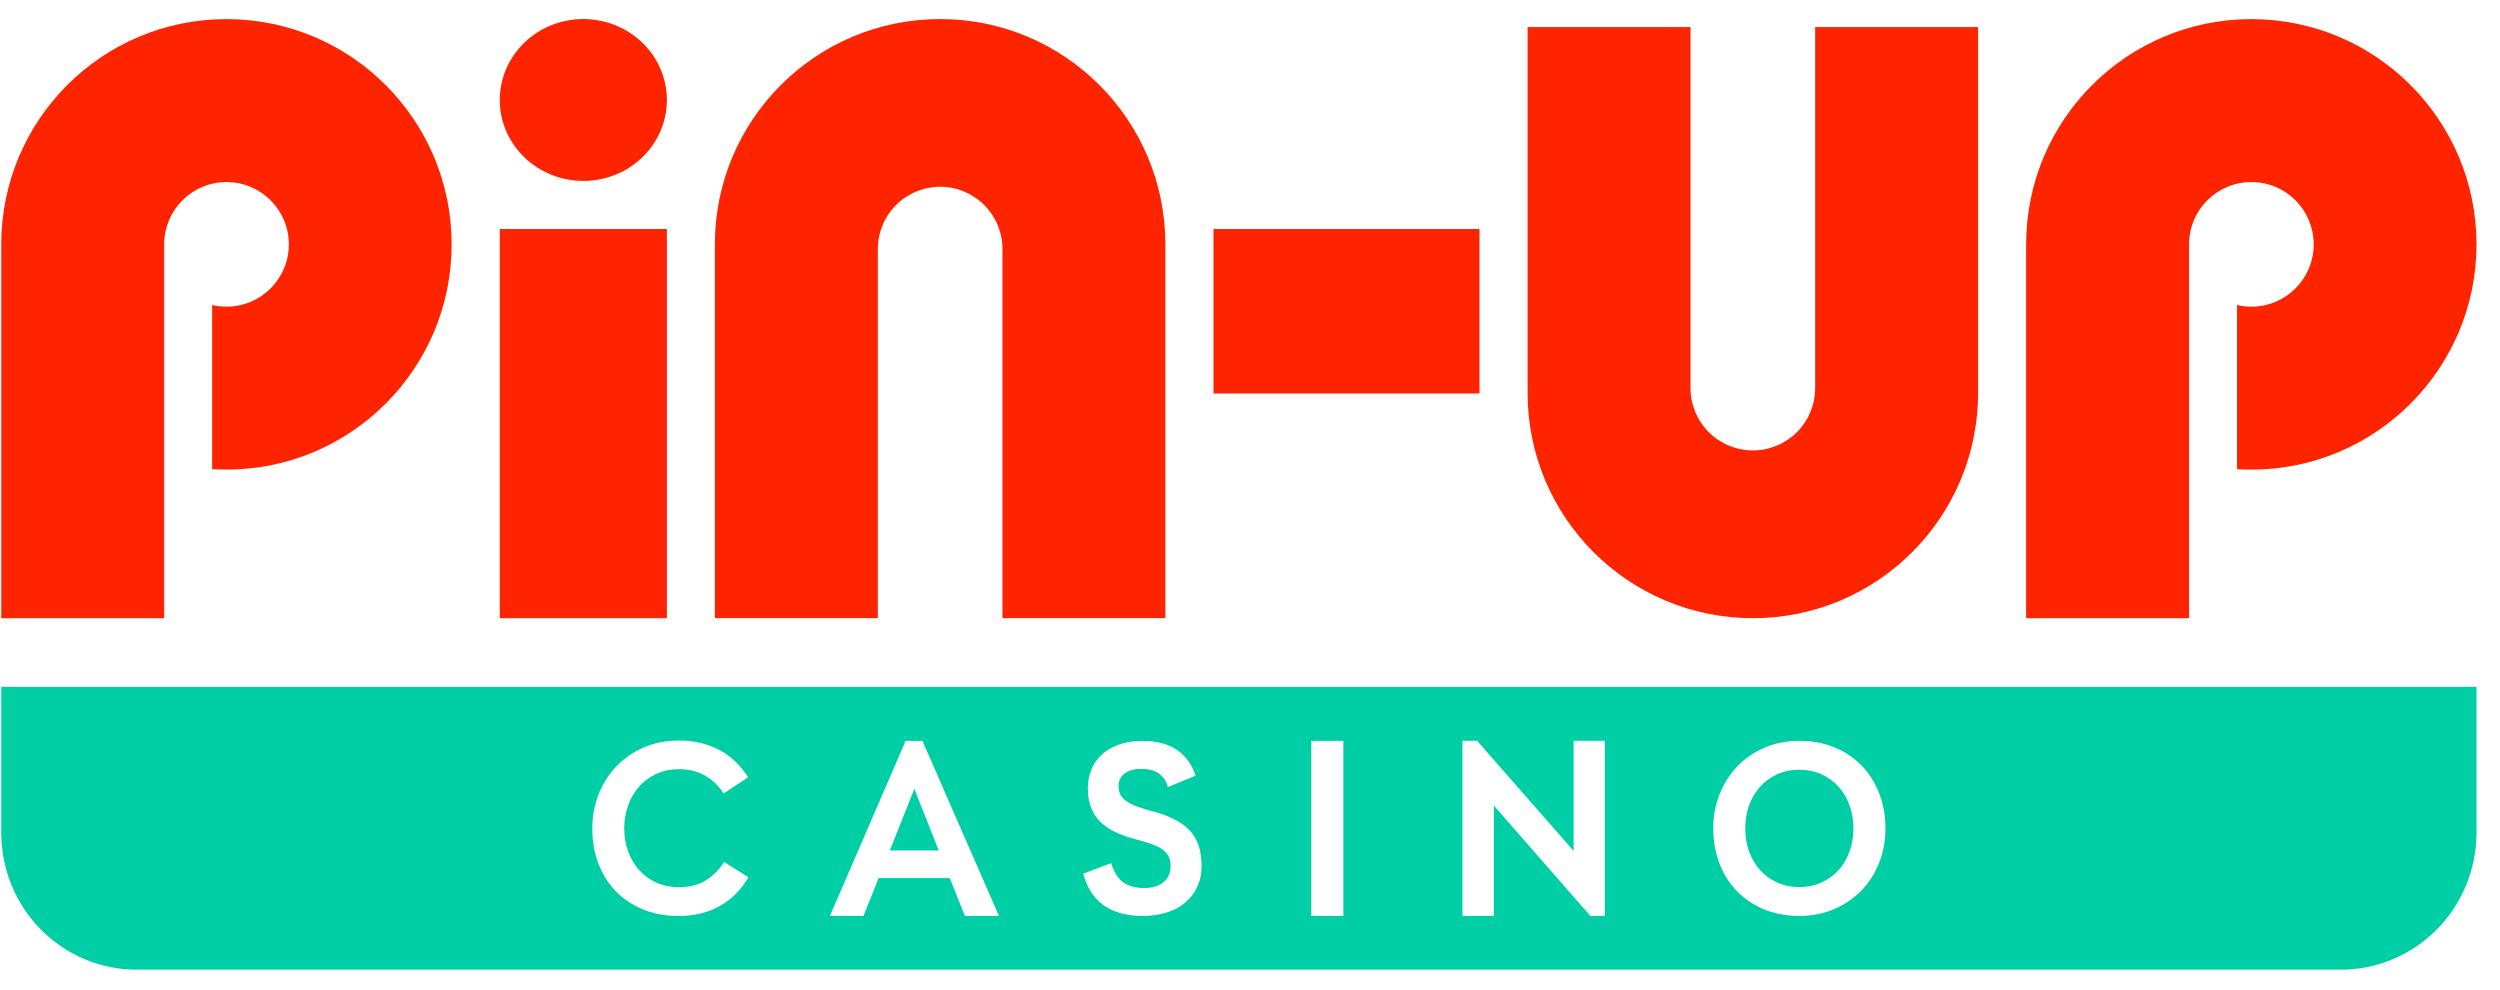 <svg width="101" height="40" viewBox="0 0 101 40" fill="none" xmlns="http://www.w3.org/2000/svg">
<path d="M26.942 4.04C26.942 4.907 26.587 5.737 25.954 6.352C25.322 6.965 24.462 7.31 23.567 7.31C22.672 7.31 21.814 6.965 21.179 6.352C20.546 5.74 20.191 4.907 20.191 4.04C20.191 3.172 20.546 2.342 21.179 1.727C21.811 1.115 22.669 0.77 23.567 0.77C24.462 0.77 25.319 1.115 25.954 1.727C26.584 2.34 26.942 3.172 26.942 4.04Z" fill="#FF2400"/>
<path d="M26.942 9.252H20.191V24.975H26.942V9.252Z" fill="#FF2400"/>
<path d="M59.771 15.897V9.252H49.025V15.897H59.771Z" fill="#FF2400"/>
<path d="M9.149 18.972C14.174 18.972 18.246 14.897 18.246 9.872C18.246 4.847 14.174 0.772 9.149 0.772C4.123 0.772 0.051 4.847 0.051 9.872V24.975H6.633V18.62V9.887C6.633 9.882 6.633 9.877 6.633 9.872C6.633 8.482 7.761 7.355 9.151 7.355C10.541 7.355 11.669 8.482 11.669 9.872C11.669 11.262 10.541 12.39 9.151 12.39C8.951 12.39 8.756 12.367 8.571 12.322V18.955C8.758 18.965 8.954 18.972 9.149 18.972Z" fill="#FF2400"/>
<path d="M90.953 18.973C95.978 18.973 100.051 14.897 100.051 9.872C100.051 4.847 95.978 0.772 90.953 0.772C85.928 0.772 81.856 4.847 81.856 9.872V24.975H88.438V18.973V9.872C88.438 8.482 89.566 7.355 90.956 7.355C92.346 7.355 93.473 8.482 93.473 9.872C93.473 11.262 92.346 12.39 90.956 12.39C90.756 12.39 90.561 12.367 90.376 12.322V18.955C90.566 18.965 90.758 18.973 90.953 18.973Z" fill="#FF2400"/>
<path d="M47.081 9.87V24.973H40.499V10.062C40.499 9.395 40.234 8.755 39.761 8.282C39.289 7.81 38.649 7.545 37.981 7.545C37.314 7.545 36.674 7.81 36.201 8.282C35.728 8.755 35.464 9.395 35.464 10.062C35.464 10.07 35.464 10.075 35.464 10.082V18.617V24.973H28.881V9.87C28.881 4.845 32.953 0.77 37.979 0.77C43.006 0.77 47.081 4.845 47.081 9.87Z" fill="#FF2400"/>
<path d="M61.715 15.875V1.094H68.297V7.125V15.647C68.297 15.657 68.297 15.67 68.297 15.68C68.297 16.347 68.562 16.987 69.035 17.46C69.507 17.932 70.148 18.197 70.815 18.197C71.483 18.197 72.123 17.932 72.595 17.46C73.068 16.987 73.333 16.347 73.333 15.68V1.094H79.915V15.875C79.915 20.9 75.84 24.975 70.818 24.975C65.787 24.975 61.715 20.9 61.715 15.875Z" fill="#FF2400"/>
<path d="M35.947 34.36H37.925L36.94 31.87L35.947 34.36Z" fill="#00CFA6"/>
<path d="M74.278 31.783C74.088 31.573 73.858 31.405 73.588 31.283C73.318 31.16 73.018 31.098 72.688 31.098C72.358 31.098 72.06 31.16 71.793 31.283C71.525 31.405 71.298 31.573 71.108 31.783C70.918 31.993 70.77 32.243 70.665 32.53C70.56 32.818 70.508 33.13 70.508 33.468C70.508 33.805 70.56 34.118 70.665 34.405C70.77 34.693 70.918 34.943 71.108 35.153C71.298 35.363 71.525 35.53 71.793 35.653C72.06 35.775 72.358 35.838 72.688 35.838C73.018 35.838 73.318 35.775 73.588 35.653C73.858 35.53 74.088 35.363 74.278 35.153C74.468 34.943 74.615 34.693 74.72 34.405C74.825 34.118 74.878 33.805 74.878 33.468C74.878 33.13 74.825 32.818 74.72 32.53C74.615 32.243 74.468 31.993 74.278 31.783Z" fill="#00CFA6"/>
<path d="M99.831 27.75H0.051V33.66C0.053 34.385 0.196 35.105 0.471 35.775C0.748 36.445 1.151 37.053 1.661 37.565C2.171 38.078 2.773 38.483 3.438 38.76C4.103 39.035 4.816 39.178 5.533 39.175H94.566C96.016 39.175 97.408 38.595 98.436 37.563C99.463 36.53 100.046 35.125 100.051 33.66V27.75H99.831ZM29.074 36.605C28.596 36.873 28.044 37.005 27.419 37.005C26.877 37.005 26.391 36.915 25.964 36.735C25.534 36.555 25.169 36.308 24.866 35.993C24.564 35.675 24.331 35.303 24.171 34.875C24.009 34.448 23.929 33.98 23.929 33.473C23.929 32.98 24.014 32.518 24.186 32.085C24.359 31.653 24.596 31.278 24.904 30.958C25.209 30.638 25.576 30.385 26.006 30.198C26.434 30.013 26.907 29.918 27.419 29.918C28.017 29.918 28.552 30.038 29.026 30.28C29.502 30.523 29.899 30.898 30.224 31.403L29.234 32.055C28.804 31.403 28.204 31.075 27.431 31.075C27.094 31.075 26.789 31.138 26.514 31.265C26.239 31.393 26.009 31.563 25.819 31.778C25.629 31.993 25.481 32.245 25.376 32.538C25.271 32.83 25.219 33.14 25.219 33.47C25.219 33.8 25.271 34.11 25.376 34.398C25.481 34.685 25.631 34.938 25.824 35.153C26.016 35.368 26.249 35.535 26.519 35.658C26.789 35.78 27.094 35.843 27.431 35.843C27.854 35.843 28.214 35.75 28.512 35.568C28.809 35.385 29.059 35.135 29.254 34.82L30.234 35.443C29.939 35.95 29.552 36.338 29.074 36.605ZM38.982 37.003L38.369 35.473H35.497L34.884 37.003H33.529L36.587 29.93H37.267L40.357 37.003H38.982ZM48.38 35.803C48.267 36.055 48.107 36.273 47.9 36.45C47.692 36.63 47.442 36.768 47.152 36.86C46.859 36.955 46.532 37.003 46.167 37.003C44.867 37.003 44.064 36.433 43.762 35.295L44.889 34.873C45.009 35.238 45.172 35.498 45.379 35.648C45.587 35.798 45.869 35.875 46.227 35.875C46.557 35.875 46.817 35.795 47.007 35.638C47.197 35.48 47.292 35.263 47.292 34.99C47.292 34.863 47.272 34.748 47.23 34.643C47.187 34.538 47.114 34.443 47.014 34.358C46.912 34.273 46.772 34.195 46.592 34.125C46.412 34.055 46.187 33.985 45.912 33.915C45.237 33.748 44.742 33.498 44.424 33.173C44.107 32.845 43.949 32.4 43.949 31.84C43.949 31.56 43.999 31.3 44.102 31.065C44.204 30.83 44.349 30.628 44.539 30.46C44.729 30.293 44.962 30.163 45.234 30.07C45.509 29.978 45.817 29.933 46.162 29.933C47.272 29.933 47.987 30.4 48.302 31.335L47.184 31.8C47.052 31.308 46.692 31.063 46.109 31.063C45.822 31.063 45.597 31.125 45.434 31.248C45.272 31.37 45.192 31.535 45.192 31.738C45.192 31.753 45.192 31.763 45.192 31.77C45.192 31.898 45.214 32.005 45.259 32.098C45.304 32.19 45.382 32.275 45.492 32.355C45.602 32.435 45.749 32.513 45.939 32.583C46.129 32.653 46.372 32.728 46.667 32.805C47.319 32.988 47.797 33.248 48.094 33.585C48.392 33.923 48.542 34.38 48.542 34.955C48.55 35.265 48.492 35.55 48.38 35.803ZM54.272 37.005H52.975V29.93H54.272V37.005ZM64.835 37.005H64.252L60.352 32.545V37.005H59.082V29.928H59.675L63.575 34.378V29.928H64.835V37.005ZM75.915 34.863C75.743 35.295 75.503 35.668 75.195 35.983C74.885 36.298 74.518 36.548 74.09 36.73C73.663 36.913 73.195 37.003 72.69 37.003C72.158 37.003 71.675 36.91 71.248 36.73C70.82 36.548 70.455 36.298 70.153 35.983C69.85 35.668 69.62 35.293 69.457 34.863C69.295 34.43 69.215 33.965 69.215 33.468C69.215 32.978 69.3 32.515 69.472 32.083C69.645 31.65 69.885 31.275 70.192 30.955C70.502 30.635 70.868 30.385 71.293 30.203C71.718 30.02 72.183 29.93 72.688 29.93C73.22 29.93 73.703 30.023 74.135 30.203C74.568 30.385 74.933 30.635 75.235 30.955C75.538 31.275 75.768 31.65 75.93 32.083C76.093 32.515 76.173 32.975 76.173 33.468C76.173 33.965 76.085 34.43 75.915 34.863Z" fill="#00CFA6"/>
</svg>
